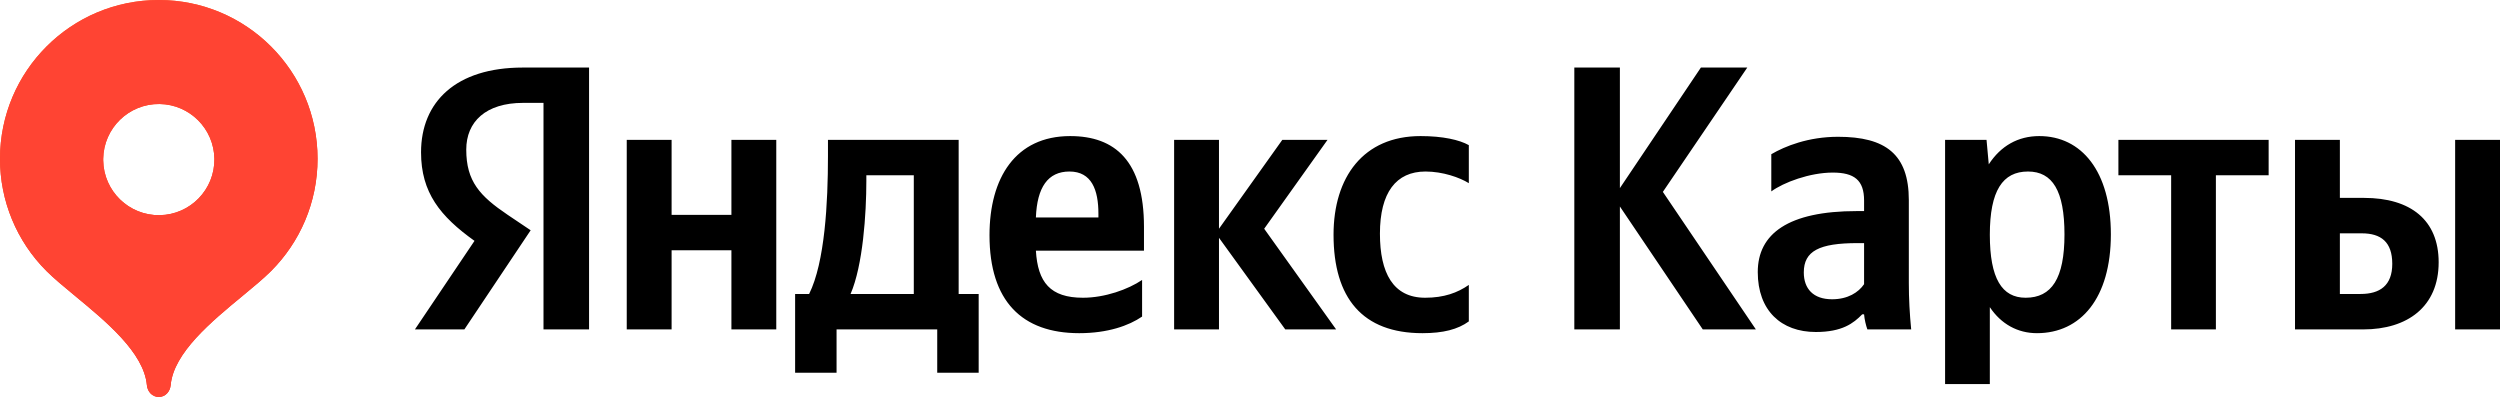 <?xml version="1.0" encoding="utf-8"?> <svg xmlns="http://www.w3.org/2000/svg" xmlns:xlink="http://www.w3.org/1999/xlink" version="1.1" id="Слой_1" x="0px" y="0px" viewBox="0 0 1000 158.785" style="enable-background:new 0 0 1000 158.785;" xml:space="preserve"> <style type="text/css"> .st0{fill-rule:evenodd;clip-rule:evenodd;fill:url(#SVGID_1_);} .st1{fill-rule:evenodd;clip-rule:evenodd;fill:#FF4433;} </style> <path d="M217.399,131.764h18.226V27.022h-26.515c-26.704,0-40.691,13.705-40.691,33.909 c0,16.107,7.677,25.62,21.382,35.416l-23.831,35.416h19.78l26.515-39.655 l-9.184-6.17c-11.162-7.535-16.578-13.422-16.578-26.091 c0-11.162,7.818-18.697,22.748-18.697h8.148V131.764z M568.974,133.271 c8.289,0,14.176-1.507,18.556-4.71v-14.6 c-4.521,3.155-9.937,5.134-17.473,5.134c-12.81,0-18.085-9.937-18.085-25.62 c0-16.437,6.452-24.867,18.226-24.867c6.923,0,13.705,2.402,17.331,4.663V58.058 c-3.768-2.119-10.408-3.626-19.31-3.626c-22.889,0-34.804,16.437-34.804,39.467 C533.416,119.236,545.002,133.271,568.974,133.271z M456.837,126.63v-14.647 c-5.557,3.768-14.882,7.112-23.642,7.112c-13.093,0-18.085-6.17-18.839-18.839 h43.234v-9.513c0-26.374-11.586-36.311-29.529-36.311 c-21.853,0-32.261,16.719-32.261,39.655c0,26.374,12.999,39.184,35.887,39.184 C443.132,133.271,451.563,130.257,456.837,126.63z M514.107,131.764h20.346 l-28.776-40.267l25.338-35.558h-18.085l-25.338,35.558v-35.558H469.648v75.825h17.944 V95.123L514.107,131.764z M391.468,117.588h-8.006V55.939h-52.277v6.499 c0,18.509-1.225,42.481-7.535,55.15h-5.604v31.507h16.578v-17.331H374.89v17.331 h16.578V117.588z M292.565,55.939v30h-23.925V55.939h-17.944v75.825h17.944 v-31.649h23.925v31.649h17.944V55.939H292.565z M427.779,68.608 c8.901,0,11.586,7.394,11.586,16.861v1.507h-25.008 C414.827,74.919,419.16,68.608,427.779,68.608z M365.518,117.588h-25.291 c4.945-11.444,6.311-32.12,6.311-45.213v-2.261h18.98V117.588z M681.11,131.764 h21.24l-37.206-55.009l33.768-49.734h-18.556l-32.402,48.227V27.022h-18.226v104.742 h18.226V82.595L681.11,131.764z M763.529,80.052c0-18.368-9.325-25.338-28.305-25.338 c-11.915,0-21.24,3.768-26.704,6.97v14.882 c4.851-3.579,15.401-7.535,24.584-7.535c8.572,0,12.528,3.014,12.528,11.162v4.239 h-2.873c-27.457,0-39.655,9.043-39.655,24.396c0,15.401,9.372,23.972,23.219,23.972 c10.55,0,15.071-3.485,18.556-7.064h0.754c0.141,1.931,0.754,4.521,1.319,6.028 h17.52c-0.612-6.217-0.942-12.386-0.942-18.556V80.052z M745.632,113.679 c-2.261,3.297-6.499,6.028-12.81,6.028c-7.535,0-11.303-4.239-11.303-10.738 c0-8.572,6.17-11.727,21.523-11.727h2.59V113.679z M794.613,55.939H778.035v97.678 h17.897v-30.754c4.521,6.782,11.162,10.408,18.839,10.408 c17.52,0,29.577-14.035,29.577-39.514c0-25.291-11.774-39.325-28.635-39.325 c-8.477,0-15.401,3.909-20.204,11.303L794.613,55.939z M810.249,119.095 c-9.466,0-14.317-7.677-14.317-25.197c0-17.614,5.133-25.291,15.259-25.291 c9.796,0,14.6,7.677,14.6,25.149C825.79,111.418,820.657,119.095,810.249,119.095z M907.456,70.115V55.939h-60.095v14.176h21.099v61.649h17.897V70.115H907.456z M918.005,55.939v75.825h27.316c17.614,0,30.142-9.043,30.142-26.845 c0-16.861-11.162-25.762-29.859-25.762h-9.655V55.939H918.005z M982.056,55.939v75.825 H1000V55.939H982.056z M944.238,117.588h-8.289V93.333h8.76 c7.677,0,12.198,3.438,12.198,12.198C956.907,114.244,951.915,117.588,944.238,117.588z "></path> <linearGradient id="SVGID_1_" gradientUnits="userSpaceOnUse" x1="63.514" y1="161.625" x2="63.514" y2="2.84" gradientTransform="matrix(1 0 0 -1 0 161.625)"> <stop offset="0" style="stop-color:#FF6122"></stop> <stop offset="1" style="stop-color:#F22411"></stop> </linearGradient> <path class="st0" d="M0,63.511C0,28.436,28.436,0,63.516,0 c35.075,0,63.511,28.436,63.511,63.511c0,17.537-7.106,33.409-18.59,44.903 c-3.001,3.001-7.063,6.351-11.456,9.979 c-12.437,10.262-27.531,22.718-28.705,35.627c-0.236,2.619-2.133,4.765-4.765,4.765 c-2.628,0-4.525-2.147-4.761-4.765c-1.175-12.909-16.268-25.365-28.705-35.627 c-4.388-3.628-8.45-6.978-11.451-9.979C6.669,96.517-0.023,80.357,0,63.511z M85.748,63.516c0.179,12.277-9.629,22.375-21.906,22.553 c-12.277,0.179-22.375-9.629-22.553-21.906c-0.003-0.216-0.003-0.432,0-0.648 C41.468,51.239,51.565,41.431,63.842,41.61 C75.867,41.785,85.573,51.491,85.748,63.516z"></path> <path class="st1" d="M0,63.511C0,28.436,28.436,0,63.516,0 c35.075,0,63.511,28.436,63.511,63.511c0,17.537-7.106,33.409-18.59,44.903 c-3.001,3.001-7.063,6.351-11.456,9.979 c-12.437,10.262-27.531,22.718-28.705,35.627c-0.236,2.619-2.133,4.765-4.765,4.765 c-2.628,0-4.525-2.147-4.761-4.765c-1.175-12.909-16.268-25.365-28.705-35.627 c-4.388-3.628-8.45-6.978-11.451-9.979C6.669,96.517-0.023,80.357,0,63.511z M85.748,63.516c0.179,12.277-9.629,22.375-21.906,22.553 c-12.277,0.179-22.375-9.629-22.553-21.906c-0.003-0.216-0.003-0.432,0-0.648 C41.468,51.239,51.565,41.431,63.842,41.61 C75.867,41.785,85.573,51.491,85.748,63.516z"></path> </svg> 